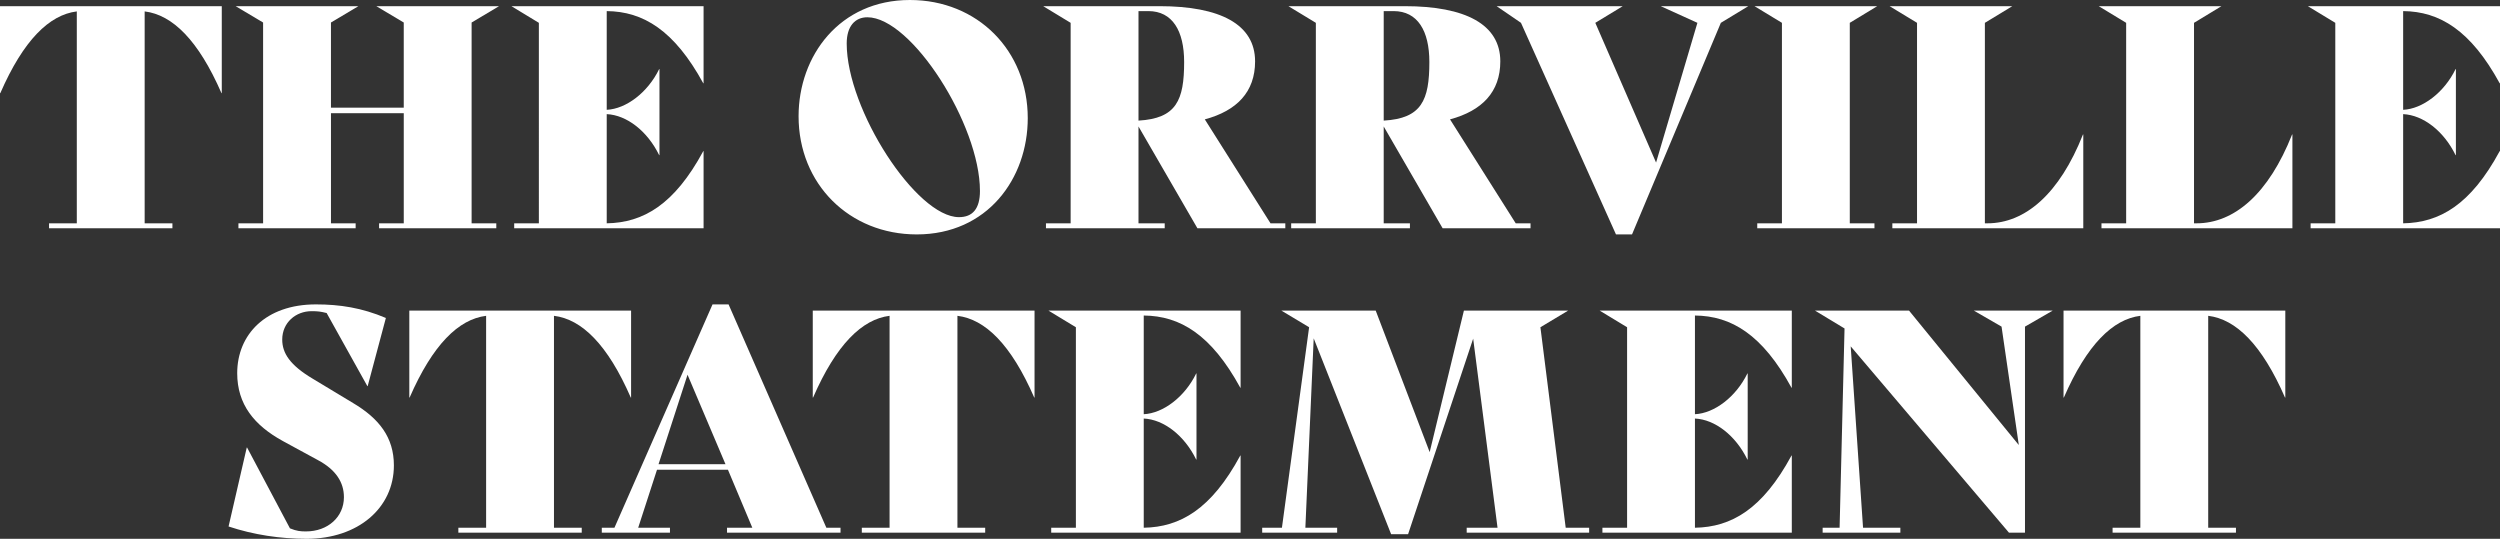 <?xml version="1.0" encoding="UTF-8"?>
<svg xmlns="http://www.w3.org/2000/svg" version="1.1" viewBox="0 0 456.353 98.358">
  <rect x="0" y="0" width="456.353" height="98.358" fill="#333333" stroke="none"/>
  <defs>
    <style>
      .cls-1 {
        fill: #fff;
      }
    </style>
  </defs>
  <!-- Generator: Adobe Illustrator 28.6.0, SVG Export Plug-In . SVG Version: 1.2.0 Build 709)  -->
  <g>
    <g id="Layer_1">
      <g id="Layer_1-2" data-name="Layer_1">
        <g>
          <path class="cls-1" d="M40.483,17.004h-.056c-4.223-9.685-8.953-14.301-14.02-14.921v38.682h5.067v.901H8.953v-.901h5.067V2.083C9.009,2.703,4.279,7.319.056,17.004h-.056V1.126h40.483v15.878Z"/>
          <path class="cls-1" d="M86.09,40.765h4.504v.901h-21.396v-.901h4.504v-20.101h-13.288v20.101h4.504v.901h-21.396v-.901h4.504V4.11l-5.011-2.984h22.41l-5.011,2.984v15.54h13.288V4.11l-5.011-2.984h22.409l-5.011,2.984v36.654h0Z"/>
          <path class="cls-1" d="M110.752,2.027v18.018c3.547-.169,7.488-3.153,9.572-7.432h.056v15.709h-.056c-2.14-4.392-5.912-7.32-9.572-7.489v19.932c6.644-.113,12.331-3.378,17.624-13.175h.056v14.076h-34.571v-.901h4.504V4.167l-5.011-3.041h35.078v14.076h-.056c-5.293-9.685-10.979-13.119-17.624-13.175h0Z"/>
          <path class="cls-1" d="M145.773,21.227c0-11.036,7.489-21.227,20.326-21.227,12.331,0,21.509,9.234,21.509,21.564,0,11.036-7.376,21.227-20.27,21.227-12.274,0-21.565-9.178-21.565-21.564ZM178.881,34.853c0-12.105-12.5-31.7-20.551-31.7-2.252,0-3.772,1.633-3.772,4.786,0,12.105,12.725,31.7,20.495,31.7,2.478,0,3.829-1.521,3.829-4.786Z"/>
          <path class="cls-1" d="M234.623,40.765v.901h-16.047l-10.754-18.581v17.68h4.786v.901h-21.677v-.901h4.504V4.167l-5.011-3.041h21.227c11.092,0,17.455,3.322,17.455,10.079,0,5.574-3.322,9.009-9.178,10.585l11.993,18.975s2.703,0,2.703,0ZM207.822,2.027v19.988c6.925-.394,8.333-3.716,8.333-10.698,0-5.687-2.14-9.291-6.531-9.291,0,0-1.802,0-1.802,0Z"/>
          <path class="cls-1" d="M279.385,40.765v.901h-16.047l-10.754-18.581v17.68h4.786v.901h-21.677v-.901h4.504V4.167l-5.011-3.041h21.227c11.092,0,17.455,3.322,17.455,10.079,0,5.574-3.322,9.009-9.178,10.585l11.993,18.975s2.702,0,2.702,0ZM252.584,2.027v19.988c6.925-.394,8.333-3.716,8.333-10.698,0-5.687-2.14-9.291-6.531-9.291,0,0-1.802,0-1.802,0Z"/>
          <path class="cls-1" d="M319.138,1.126l-5.012,3.041-16.216,38.625h-2.928l-17.342-38.625-4.448-3.041h23.028l-5.011,3.041,11.092,25.506,7.545-25.506-6.7-3.041s15.991,0,15.991,0Z"/>
          <path class="cls-1" d="M320.771,40.765h4.505V4.167l-5.012-3.041h22.409l-5.011,3.041v36.598h4.504v.901h-21.396s0-.901,0-.901Z"/>
          <path class="cls-1" d="M380.285,24.549v17.117h-34.853v-.901h4.505V4.167l-5.012-3.041h22.409l-5.011,3.041v36.598h.45c6.926,0,13.176-5.405,17.455-16.216,0,0,.056,0,.056,0Z"/>
          <path class="cls-1" d="M418.459,24.549v17.117h-34.853v-.901h4.505V4.167l-5.012-3.041h22.409l-5.011,3.041v36.598h.45c6.926,0,13.176-5.405,17.455-16.216,0,0,.056,0,.056,0Z"/>
          <path class="cls-1" d="M438.673,2.027v18.018c3.547-.169,7.488-3.153,9.571-7.432h.057v15.709h-.057c-2.139-4.392-5.911-7.32-9.571-7.489v19.932c6.644-.113,12.331-3.378,17.623-13.175h.057v14.076h-34.571v-.901h4.505V4.167l-5.012-3.041h35.078v14.076h-.057c-5.292-9.685-10.979-13.119-17.623-13.175h0Z"/>
          <path class="cls-1" d="M41.722,96.106l3.322-14.414h.057l7.826,14.752c1.239.507,1.915.562,2.928.562,3.998,0,6.926-2.646,6.926-6.249,0-2.703-1.464-5.012-4.729-6.757l-6.419-3.491c-5.236-2.871-8.333-6.7-8.333-12.387,0-7.038,5.18-12.557,14.357-12.557,4.392,0,8.39.62,12.781,2.478l-3.322,12.443h-.056l-7.433-13.344c-1.126-.282-1.633-.338-2.759-.338-2.872,0-5.349,2.083-5.349,5.18,0,2.478,1.408,4.674,5.574,7.151l7.376,4.447c4.729,2.815,7.432,6.25,7.432,11.374,0,7.771-6.531,13.4-15.934,13.4-4.786,0-9.685-.731-14.245-2.252h0Z"/>
          <path class="cls-1" d="M115.2,72.571h-.057c-4.223-9.685-8.952-14.302-14.02-14.921v38.682h5.068v.9h-22.522v-.9h5.068v-38.682c-5.011.619-9.741,5.236-13.964,14.921h-.056v-15.878h40.483v15.878Z"/>
          <path class="cls-1" d="M153.431,96.332v.9h-20.72v-.9h4.617l-4.448-10.586h-12.95l-3.435,10.586h5.799v.9h-12.443v-.9h2.309l17.905-40.766h2.928l17.849,40.766h2.59ZM132.429,84.732l-6.925-16.328-5.292,16.328h12.218Z"/>
          <path class="cls-1" d="M188.847,72.571h-.056c-4.223-9.685-8.953-14.302-14.02-14.921v38.682h5.067v.9h-22.521v-.9h5.067v-38.682c-5.011.619-9.741,5.236-13.964,14.921h-.056v-15.878h40.483v15.878Z"/>
          <path class="cls-1" d="M208.78,57.593v18.018c3.547-.169,7.488-3.153,9.572-7.433h.056v15.709h-.056c-2.14-4.392-5.912-7.319-9.572-7.488v19.933c6.644-.113,12.331-3.379,17.624-13.176h.056v14.076h-34.571v-.9h4.504v-36.599l-5.011-3.04h35.078v14.076h-.056c-5.293-9.685-10.979-13.119-17.624-13.176Z"/>
          <path class="cls-1" d="M290.084,96.332v.9h-22.353v-.9h5.63l-4.448-34.516-11.88,35.697h-3.097l-14.133-35.753-1.52,34.571h5.799v.9h-13.682v-.9h3.604l4.955-36.542v-.057l-5.068-3.04h17.229l9.854,25.844,6.25-25.844h19.031l-5.068,3.04,4.617,36.599h4.279v-0Z"/>
          <path class="cls-1" d="M309.397,57.593v18.018c3.547-.169,7.488-3.153,9.571-7.433h.057v15.709h-.057c-2.139-4.392-5.911-7.319-9.571-7.488v19.933c6.644-.113,12.331-3.379,17.623-13.176h.057v14.076h-34.571v-.9h4.505v-36.599l-5.012-3.04h35.078v14.076h-.057c-5.292-9.685-10.979-13.119-17.623-13.176Z"/>
          <path class="cls-1" d="M374.71,56.693l-5.067,2.928v37.611h-2.928l-28.885-34.008,2.252,33.107h6.813v.9h-14.189v-.9h3.097l.901-36.373-5.405-3.266h17.173l20.045,24.549-3.153-21.621-5.067-2.928s14.414,0,14.414,0Z"/>
          <path class="cls-1" d="M417.165,72.571h-.056c-4.224-9.685-8.953-14.302-14.021-14.921v38.682h5.067v.9h-22.521v-.9h5.067v-38.682c-5.012.619-9.741,5.236-13.964,14.921h-.057v-15.878h40.483v15.878Z"/>
        </g>
      </g>
    </g>
  </g>
</svg>